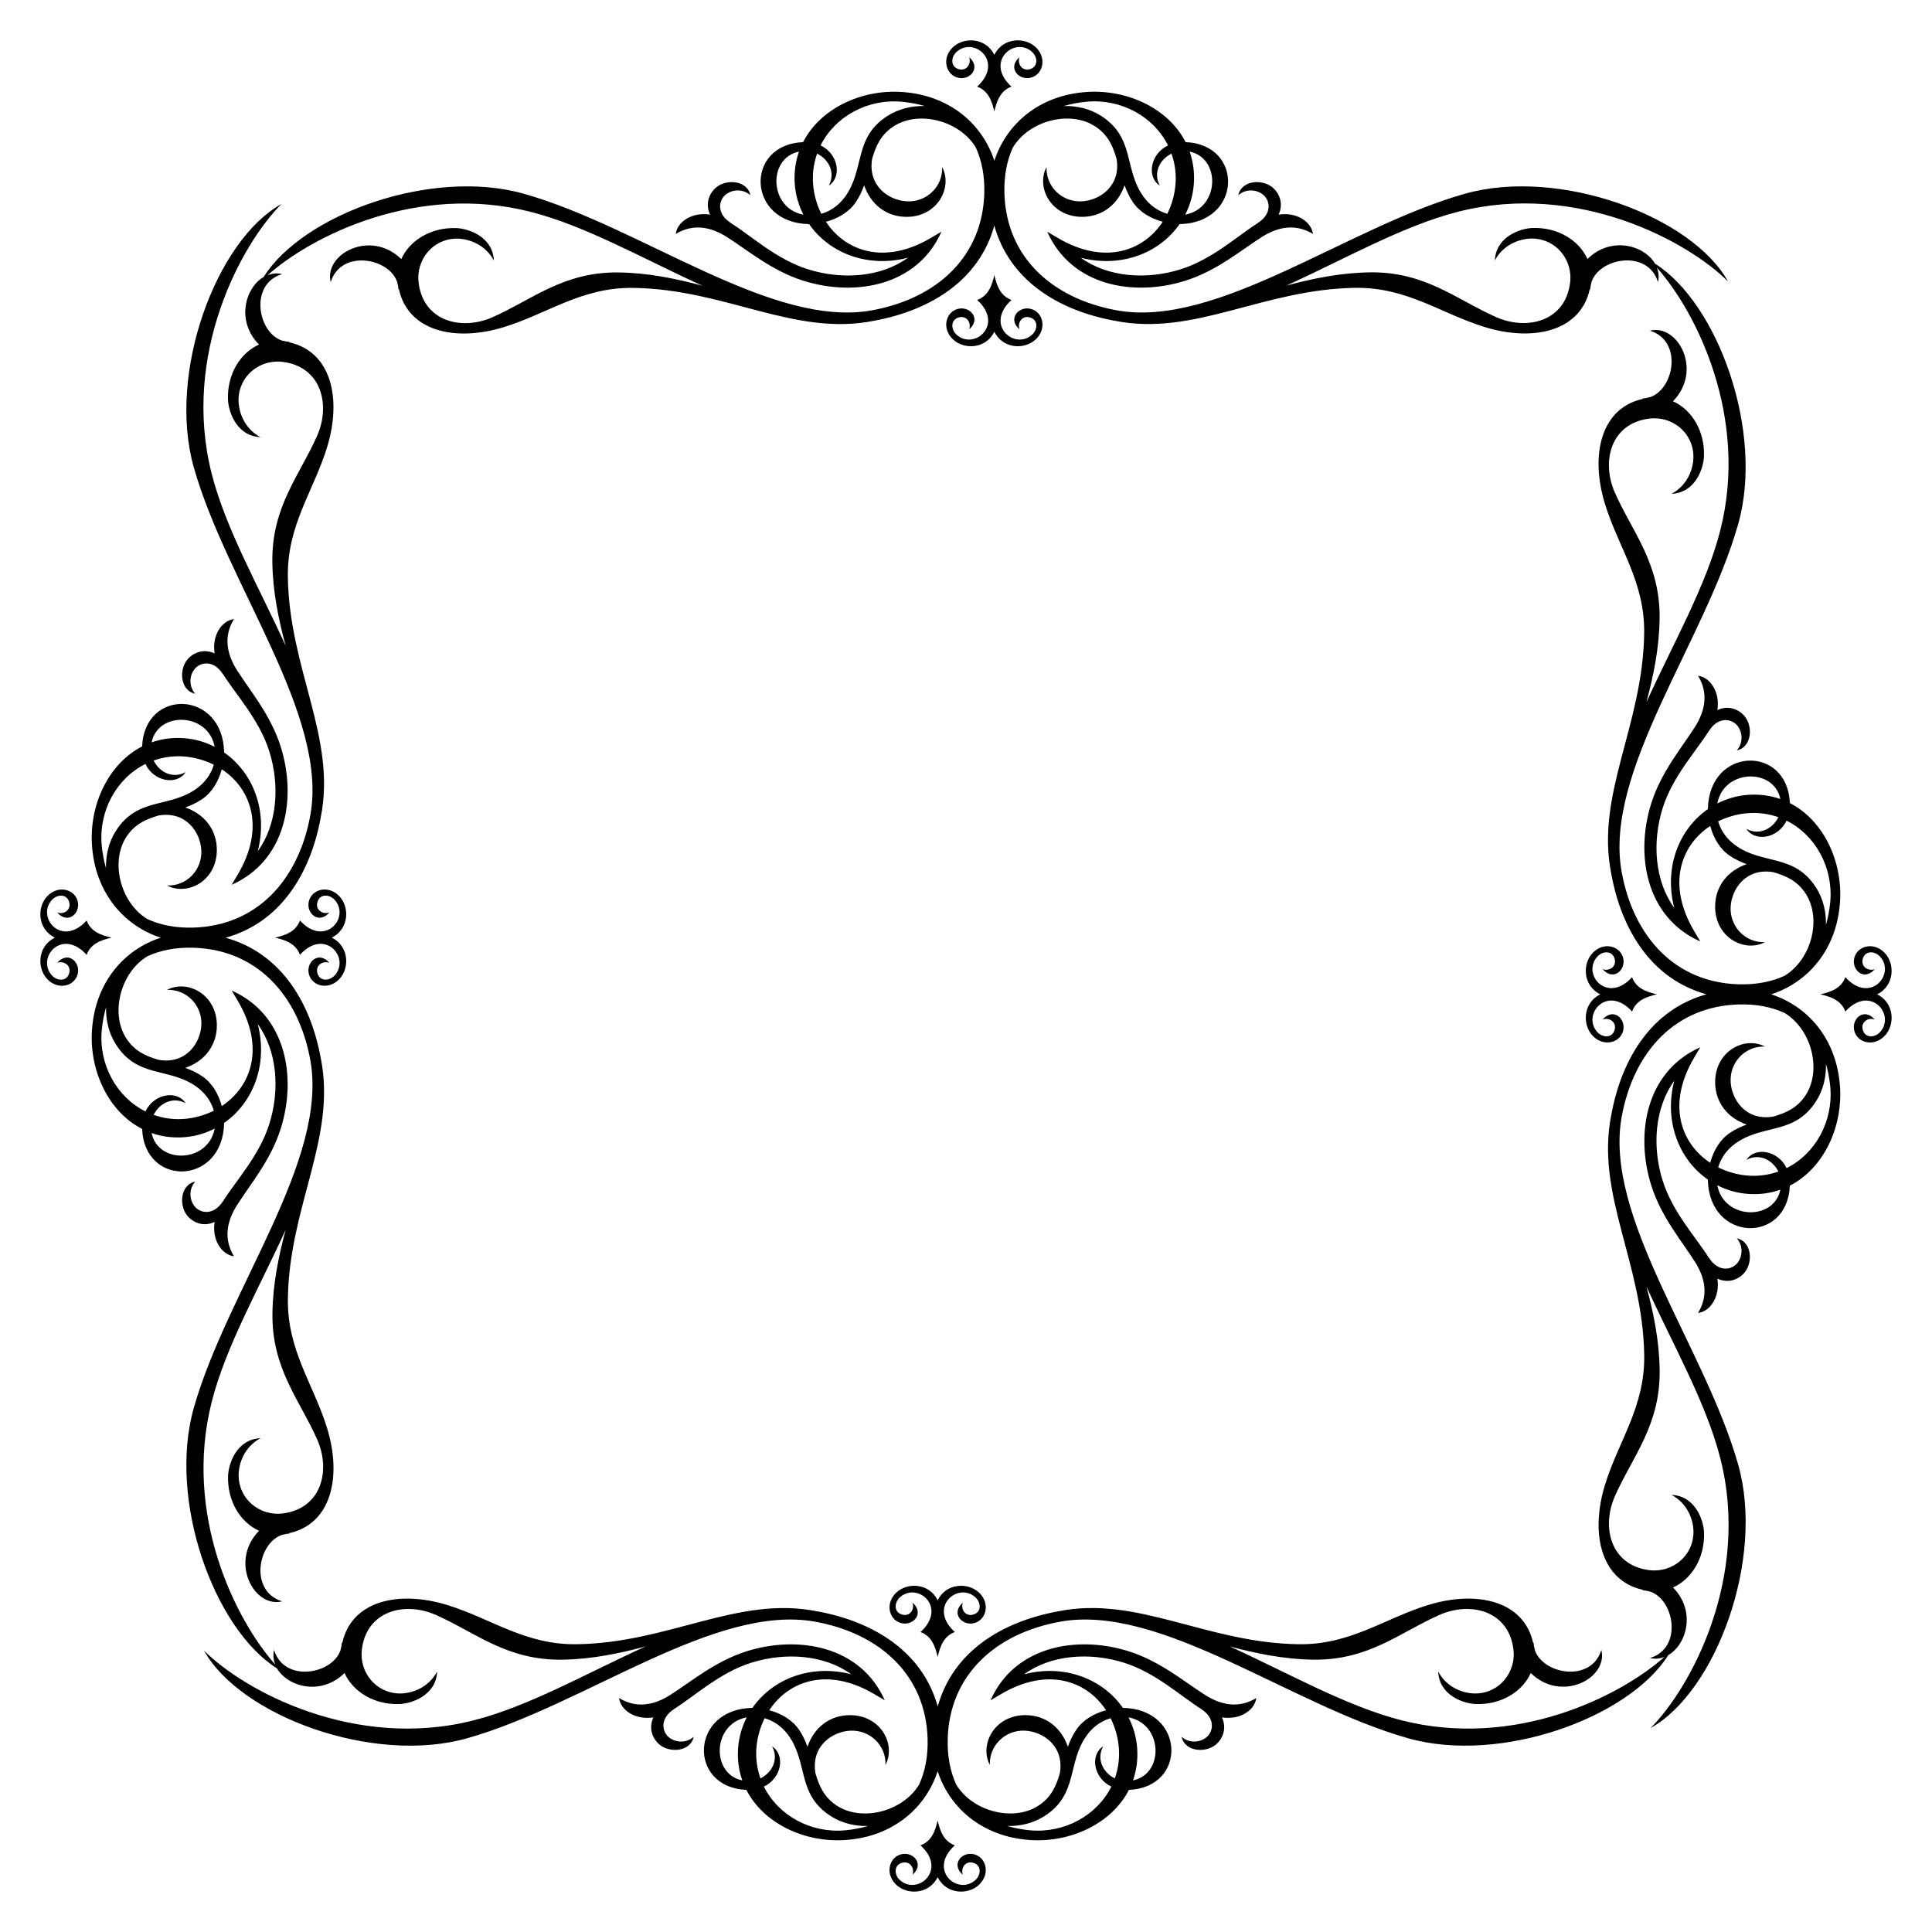 <?xml version="1.0" encoding="UTF-8"?>
<!-- Uploaded to: SVG Repo, www.svgrepo.com, Generator: SVG Repo Mixer Tools -->
<svg fill="#000000" width="800px" height="800px" version="1.1" viewBox="144 144 512 512" xmlns="http://www.w3.org/2000/svg">
 <g fill-rule="evenodd">
  <path d="m398.37 164.68c2.934 0.352 5.578-2.812 2.465-5.523 0.594 1.668-0.562 3.668-2.613 3.211-2.348-0.527-2.352-3.199-0.645-4.684 4.664-4.055 12.594 2.734 5.375 9.273 2.902 1.062 3.894 3.691 4.551 6.609 0.656-2.91 1.652-5.543 4.551-6.609-7.215-6.539 0.715-13.332 5.375-9.273 1.707 1.484 1.703 4.156-0.645 4.684-2.051 0.457-3.211-1.543-2.613-3.211-3.113 2.711-0.465 5.879 2.469 5.523 3.559-0.422 5.059-5.066 1.875-8.137-2.91-2.805-8.711-2.637-11.012 1.977-2.301-4.609-8.098-4.777-11.008-1.977-3.188 3.07-1.684 7.715 1.875 8.137z"/>
  <path d="m416.65 225.76c-2.926-0.348-5.578 2.82-2.469 5.527-0.594-1.664 0.562-3.668 2.613-3.203 2.348 0.527 2.348 3.199 0.645 4.684-4.664 4.055-12.594-2.734-5.375-9.273-2.902-1.062-3.894-3.699-4.551-6.606-0.66 2.906-1.652 5.543-4.551 6.606 7.219 6.535-0.711 13.332-5.375 9.273-1.707-1.484-1.703-4.156 0.645-4.684 2.051-0.465 3.211 1.543 2.613 3.203 3.113-2.707 0.465-5.875-2.465-5.527-3.559 0.43-5.062 5.074-1.875 8.141 2.91 2.805 8.707 2.637 11.008-1.969 2.301 4.606 8.102 4.777 11.012 1.969 3.184-3.07 1.68-7.715-1.875-8.141z"/>
  <path d="m166.96 387.94c-6.539 7.215-13.332-0.715-9.273-5.375 1.484-1.707 4.156-1.703 4.684 0.645 0.457 2.051-1.543 3.211-3.211 2.613 2.711 3.113 5.879 0.465 5.523-2.469-0.422-3.559-5.066-5.059-8.137-1.875-2.805 2.91-2.637 8.711 1.977 11.012-4.609 2.301-4.777 8.098-1.977 11.008 3.062 3.188 7.715 1.684 8.137-1.875 0.352-2.934-2.812-5.578-5.523-2.465 1.668-0.594 3.668 0.562 3.211 2.613-0.527 2.348-3.199 2.348-4.684 0.645-4.055-4.664 2.734-12.594 9.273-5.375 1.062-2.902 3.691-3.894 6.609-4.551-2.918-0.656-5.547-1.648-6.609-4.551z"/>
  <path d="m233.9 381.47c-3.062-3.184-7.715-1.676-8.141 1.875-0.348 2.926 2.82 5.578 5.527 2.469-1.664 0.594-3.668-0.562-3.203-2.613 0.527-2.348 3.199-2.352 4.684-0.645 4.055 4.664-2.734 12.594-9.273 5.375-1.062 2.902-3.699 3.894-6.606 4.551 2.906 0.66 5.543 1.652 6.606 4.551 6.535-7.219 13.332 0.711 9.273 5.375-1.484 1.707-4.156 1.703-4.684-0.645-0.465-2.051 1.543-3.211 3.203-2.613-2.707-3.113-5.875-0.465-5.527 2.465 0.43 3.559 5.074 5.062 8.141 1.875 2.805-2.91 2.637-8.707-1.969-11.008 4.602-2.301 4.773-8.098 1.969-11.012z"/>
  <path d="m401.62 635.31c-2.934-0.352-5.578 2.812-2.465 5.523-0.594-1.668 0.562-3.668 2.613-3.211 2.348 0.527 2.352 3.199 0.645 4.684-4.664 4.055-12.594-2.734-5.375-9.273-2.902-1.062-3.894-3.691-4.551-6.609-0.656 2.91-1.652 5.543-4.551 6.609 7.215 6.539-0.715 13.332-5.375 9.273-1.707-1.484-1.703-4.156 0.645-4.684 2.051-0.457 3.211 1.543 2.613 3.211 3.113-2.711 0.465-5.879-2.469-5.523-3.559 0.422-5.059 5.066-1.875 8.137 2.91 2.805 8.711 2.637 11.012-1.977 2.301 4.609 8.098 4.777 11.008 1.977 3.188-3.066 1.684-7.715-1.875-8.137z"/>
  <path d="m392.49 568.07c-2.301-4.606-8.102-4.777-11.012-1.969-3.184 3.062-1.676 7.715 1.875 8.141 2.926 0.348 5.578-2.82 2.469-5.527 0.594 1.664-0.562 3.668-2.613 3.203-2.348-0.527-2.348-3.199-0.645-4.684 4.664-4.055 12.594 2.734 5.375 9.273 2.902 1.062 3.894 3.699 4.551 6.606 0.66-2.906 1.652-5.543 4.551-6.606-7.219-6.535 0.711-13.332 5.375-9.273 1.707 1.484 1.703 4.156-0.645 4.684-2.051 0.465-3.211-1.543-2.613-3.203-3.113 2.707-0.465 5.875 2.465 5.527 3.559-0.43 5.062-5.074 1.875-8.141-2.914-2.809-8.703-2.637-11.008 1.969z"/>
  <path d="m613.38 407.51c9.551-3.074 17.445-11.695 18.254-24.652 0.66-10.621-4.375-21.473-13.301-26.035-0.648-15.551-21.441-14.969-21.73 1.598-7.594 5.281-11.703 15.355-8.906 26.188-5.168-7.117-5.926-17.391-3.066-26.484 2.637-8.395 8.883-15.047 12.262-20.461l0.02 0.02c1.961-3.117 4.781-3.426 6.676-2.141 1.965 1.336 2.836 4.848 0.68 7.316 4.188-0.887 4.43-6.988 1.562-9.602-1.93-1.762-4.383-2.156-6.711-1.082 0.754-4.828-1.941-8.707-5.117-9.09 2.805 4.644 1.883 9.27-0.82 13.547-3.481 5.5-8.957 11.906-11.594 20.297-4.273 13.602-1.449 30.145 13 36.566l-1.641-2.785c-7.297-12.375-3.5-22.703 4.277-27.824 0.855 3.223 2.609 6.156 5.18 7.898 1.477 0.996 2.984 1.668 4.484 2.227-4.941 1.676-8.375 5.789-8.363 11.266 0.016 8.223 7.805 12.238 13.195 9.406-5.285 0.195-9.316-4.207-9.09-9.281 0.215-4.812 4.074-10.508 11.316-9.27 3.367 0.984 6.402 2.289 8.625 5.773 4.227 6.625 1.496 17.34-5.637 21.684-3.457 1.582-7.496 2.383-12.137 2.258-16.723-0.457-27.836-12.391-31.023-29.66-4.922-26.656 22.027-61.062 30.867-92.332 6.914-24.449-5.367-58.453-22.031-68.973-2.887-4.918-11.688-7.379-17.922-1.246-2.289-5.066-7.984-8.449-14.555-8.219-3.367 0.121-9.723 2.363-9.98 8.594 2.254-4.231 6.637-5.844 9.98-5.793 6.309 0.098 10.695 5.707 9.965 11.652-1.258 10.305-11.383 12.793-19.59 9.176-10.43-4.602-18.812-12.078-33.457-11.871-7.836 0.109-15.133 1.629-22.156 3.508 15.543-7.055 30.883-15.855 45.586-19.59 31.543-8.012 60.801 7.828 71.457 18.5-9.586-17.281-44.719-30.32-69.762-23.242-31.27 8.844-65.676 35.789-92.34 30.867-17.27-3.188-29.199-14.305-29.66-31.023-0.133-4.641 0.672-8.688 2.258-12.141 4.348-7.129 15.055-9.855 21.684-5.633 3.488 2.227 4.797 5.266 5.773 8.629 1.234 7.234-4.465 11.094-9.27 11.309-5.082 0.23-9.477-3.797-9.285-9.09-2.832 5.391 1.184 13.176 9.406 13.195 5.477 0.012 9.586-3.422 11.266-8.359 0.559 1.5 1.23 3.008 2.227 4.484 1.742 2.574 4.676 4.324 7.898 5.18-5.117 7.777-15.453 11.574-27.824 4.277l-2.785-1.641c6.43 14.453 22.965 17.27 36.57 13 8.387-2.637 14.793-8.105 20.293-11.594 4.273-2.707 8.902-3.629 13.547-0.82-0.383-3.18-4.262-5.871-9.09-5.117 1.074-2.328 0.68-4.777-1.082-6.711-2.613-2.863-8.715-2.625-9.602 1.562 2.469-2.156 5.977-1.285 7.316 0.68 1.281 1.895 0.973 4.711-2.141 6.676l0.02 0.02c-5.406 3.379-12.066 9.629-20.465 12.262-9.094 2.856-19.367 2.102-26.484-3.066 10.836 2.797 20.914-1.316 26.191-8.906 16.57-0.293 17.148-21.078 1.602-21.73-4.559-8.926-15.41-13.961-26.031-13.301-12.957 0.805-21.582 8.699-24.656 18.254-3.074-9.551-11.695-17.445-24.652-18.254-10.621-0.66-21.473 4.375-26.035 13.301-15.551 0.648-14.969 21.441 1.598 21.73 5.281 7.594 15.355 11.703 26.188 8.906-7.117 5.168-17.391 5.926-26.484 3.066-8.395-2.637-15.047-8.883-20.461-12.262l0.02-0.02c-3.117-1.961-3.426-4.781-2.141-6.676 1.328-1.965 4.848-2.836 7.309-0.68-0.887-4.188-6.988-4.43-9.602-1.562-1.762 1.93-2.156 4.383-1.082 6.711-4.828-0.754-8.707 1.941-9.09 5.117 4.644-2.805 9.27-1.883 13.547 0.82 5.5 3.481 11.906 8.957 20.297 11.594 13.602 4.273 30.145 1.449 36.566-13l-2.785 1.641c-12.375 7.297-22.703 3.5-27.824-4.277 3.223-0.855 6.156-2.609 7.898-5.18 0.996-1.477 1.668-2.984 2.227-4.484 1.676 4.941 5.789 8.375 11.266 8.363 8.223-0.016 12.238-7.805 9.406-13.195 0.195 5.285-4.207 9.316-9.281 9.09-4.812-0.215-10.508-4.074-9.27-11.316 0.984-3.367 2.289-6.402 5.773-8.625 6.625-4.227 17.336-1.496 21.684 5.637 1.582 3.457 2.383 7.496 2.258 12.137-0.457 16.723-12.391 27.836-29.66 31.023-26.656 4.922-61.062-22.027-92.332-30.867-24.449-6.914-58.453 5.367-68.973 22.031-4.914 2.887-7.379 11.684-1.246 17.922-5.066 2.289-8.449 7.984-8.219 14.555 0.121 3.367 2.363 9.723 8.594 9.98-4.231-2.254-5.844-6.637-5.793-9.98 0.098-6.309 5.707-10.695 11.652-9.965 10.305 1.258 12.793 11.383 9.176 19.59-4.602 10.43-12.078 18.812-11.871 33.457 0.109 7.836 1.629 15.133 3.508 22.156-7.055-15.543-15.855-30.883-19.59-45.578-8.012-31.543 7.828-60.801 18.5-71.457-17.281 9.586-30.32 44.719-23.242 69.762 8.844 31.27 35.789 65.676 30.867 92.34-3.188 17.27-14.305 29.199-31.023 29.66-4.641 0.133-8.688-0.676-12.141-2.258-7.129-4.348-9.855-15.055-5.633-21.684 2.227-3.488 5.266-4.797 8.629-5.773 7.234-1.234 11.094 4.465 11.309 9.27 0.23 5.082-3.797 9.477-9.09 9.285 5.391 2.832 13.176-1.184 13.195-9.406 0.012-5.477-3.414-9.586-8.359-11.266 1.5-0.559 3.008-1.23 4.484-2.227 2.574-1.742 4.324-4.676 5.18-7.898 7.777 5.117 11.574 15.453 4.277 27.824l-1.641 2.785c14.453-6.43 17.27-22.965 13-36.57-2.637-8.387-8.105-14.793-11.594-20.293-2.707-4.273-3.629-8.902-0.82-13.547-3.18 0.383-5.875 4.262-5.117 9.09-2.328-1.074-4.777-0.68-6.711 1.082-2.863 2.613-2.625 8.715 1.562 9.602-2.156-2.469-1.285-5.977 0.68-7.309 1.895-1.281 4.711-0.973 6.676 2.141l0.023-0.02c3.379 5.406 9.629 12.066 12.262 20.465 2.856 9.094 2.102 19.367-3.066 26.484 2.797-10.836-1.316-20.914-8.906-26.191-0.293-16.57-21.078-17.148-21.73-1.602-8.926 4.566-13.961 15.41-13.301 26.031 0.805 12.957 8.699 21.582 18.254 24.656-9.551 3.074-17.445 11.695-18.254 24.652-0.66 10.621 4.375 21.473 13.301 26.035 0.648 15.551 21.441 14.969 21.73-1.598 7.594-5.281 11.703-15.355 8.906-26.188 5.168 7.117 5.926 17.391 3.066 26.484-2.637 8.395-8.883 15.047-12.262 20.461l-0.02-0.02c-1.961 3.117-4.781 3.426-6.676 2.141-1.965-1.336-2.836-4.848-0.68-7.316-4.188 0.887-4.43 6.988-1.562 9.602 1.93 1.762 4.383 2.156 6.711 1.082-0.754 4.828 1.941 8.707 5.117 9.09-2.805-4.644-1.883-9.27 0.82-13.547 3.481-5.5 8.957-11.906 11.594-20.297 4.273-13.602 1.449-30.145-13-36.566l1.641 2.785c7.297 12.375 3.5 22.703-4.277 27.824-0.855-3.223-2.609-6.156-5.18-7.898-1.477-0.996-2.984-1.668-4.484-2.227 4.941-1.676 8.375-5.789 8.363-11.266-0.016-8.223-7.805-12.238-13.195-9.406 5.285-0.195 9.316 4.207 9.09 9.281-0.215 4.812-4.074 10.508-11.316 9.27-3.367-0.984-6.402-2.289-8.629-5.773-4.227-6.625-1.496-17.34 5.637-21.684 3.457-1.582 7.496-2.383 12.137-2.258 16.723 0.457 27.836 12.391 31.023 29.66 4.922 26.656-22.027 61.062-30.867 92.332-6.914 24.449 5.367 58.453 22.031 68.973 2.887 4.914 11.688 7.379 17.922 1.246 2.289 5.066 7.984 8.449 14.555 8.219 3.367-0.121 9.723-2.363 9.98-8.594-2.254 4.231-6.637 5.844-9.98 5.793-6.309-0.098-10.695-5.707-9.965-11.652 1.258-10.305 11.383-12.793 19.59-9.176 10.43 4.602 18.812 12.078 33.457 11.871 7.836-0.109 15.133-1.629 22.156-3.508-15.543 7.055-30.883 15.855-45.578 19.59-31.543 8.012-60.801-7.828-71.457-18.5 9.586 17.281 44.719 30.32 69.762 23.242 31.27-8.844 65.676-35.789 92.34-30.867 17.27 3.188 29.199 14.305 29.66 31.023 0.133 4.641-0.672 8.688-2.258 12.141-4.348 7.129-15.055 9.855-21.684 5.633-3.488-2.227-4.797-5.266-5.773-8.629-1.234-7.234 4.465-11.094 9.27-11.309 5.082-0.23 9.477 3.797 9.285 9.082 2.832-5.391-1.184-13.176-9.406-13.195-5.477-0.012-9.586 3.414-11.266 8.359-0.559-1.5-1.23-3.008-2.227-4.484-1.742-2.574-4.676-4.324-7.898-5.18 5.117-7.777 15.453-11.574 27.824-4.277l2.785 1.641c-6.43-14.453-22.965-17.27-36.57-13-8.387 2.637-14.793 8.105-20.293 11.594-4.273 2.707-8.902 3.629-13.547 0.82 0.383 3.18 4.262 5.875 9.09 5.117-1.074 2.328-0.68 4.777 1.082 6.711 2.613 2.863 8.715 2.625 9.602-1.562-2.469 2.156-5.977 1.285-7.316-0.68-1.281-1.895-0.973-4.711 2.141-6.676l-0.02-0.02c5.406-3.379 12.066-9.629 20.465-12.262 9.094-2.856 19.367-2.102 26.484 3.066-10.836-2.797-20.914 1.316-26.191 8.906-16.57 0.293-17.148 21.078-1.602 21.73 4.559 8.926 15.41 13.961 26.031 13.301 12.957-0.805 21.582-8.699 24.656-18.254 3.074 9.551 11.695 17.445 24.652 18.254 10.621 0.66 21.473-4.375 26.035-13.301 15.551-0.648 14.969-21.441-1.598-21.73-5.281-7.594-15.355-11.703-26.188-8.906 7.117-5.168 17.391-5.926 26.484-3.066 8.395 2.637 15.047 8.883 20.461 12.262l-0.02 0.02c3.117 1.961 3.426 4.781 2.141 6.676-1.328 1.965-4.848 2.836-7.309 0.68 0.887 4.188 6.988 4.43 9.602 1.562 1.762-1.93 2.156-4.383 1.082-6.711 4.828 0.754 8.707-1.941 9.09-5.117-4.644 2.805-9.27 1.883-13.547-0.82-5.5-3.481-11.906-8.957-20.297-11.594-13.602-4.273-30.145-1.449-36.566 13l2.785-1.641c12.375-7.297 22.703-3.5 27.824 4.277-3.223 0.855-6.156 2.609-7.898 5.18-0.996 1.477-1.668 2.984-2.227 4.484-1.676-4.941-5.789-8.375-11.266-8.363-8.223 0.016-12.238 7.805-9.406 13.195-0.195-5.285 4.207-9.316 9.281-9.082 4.812 0.215 10.508 4.074 9.27 11.316-0.984 3.367-2.289 6.402-5.773 8.625-6.625 4.227-17.34 1.496-21.684-5.637-1.582-3.457-2.383-7.496-2.258-12.137 0.457-16.723 12.391-27.836 29.66-31.023 26.656-4.922 61.062 22.027 92.332 30.867 24.449 6.914 58.453-5.367 68.973-22.031 4.918-2.887 7.379-11.688 1.246-17.922 5.066-2.289 8.449-7.984 8.219-14.555-0.121-3.367-2.363-9.723-8.594-9.98 4.231 2.254 5.844 6.637 5.793 9.98-0.098 6.309-5.707 10.695-11.652 9.965-10.305-1.258-12.793-11.383-9.176-19.59 4.602-10.43 12.078-18.812 11.871-33.457-0.109-7.836-1.629-15.133-3.508-22.156 7.055 15.543 15.855 30.883 19.59 45.586 8.012 31.543-7.828 60.801-18.5 71.457 17.281-9.586 30.32-44.719 23.242-69.762-8.844-31.27-35.789-65.676-30.867-92.34 3.188-17.27 14.305-29.199 31.023-29.66 4.641-0.133 8.688 0.676 12.141 2.258 7.129 4.348 9.855 15.055 5.633 21.684-2.227 3.488-5.266 4.793-8.629 5.773-7.234 1.238-11.094-4.465-11.316-9.27-0.23-5.082 3.797-9.477 9.09-9.285-5.391-2.832-13.176 1.184-13.195 9.406-0.012 5.477 3.414 9.586 8.359 11.266-1.5 0.559-3.008 1.23-4.484 2.227-2.574 1.742-4.324 4.676-5.18 7.898-7.777-5.117-11.574-15.453-4.277-27.824l1.641-2.785c-14.453 6.43-17.27 22.965-13 36.57 2.637 8.387 8.105 14.793 11.594 20.293 2.707 4.273 3.629 8.902 0.82 13.547 3.18-0.383 5.875-4.262 5.117-9.09 2.328 1.074 4.777 0.68 6.711-1.082 2.863-2.613 2.625-8.715-1.562-9.602 2.156 2.469 1.285 5.977-0.68 7.316-1.895 1.281-4.711 0.973-6.676-2.141l-0.023 0.02c-3.379-5.406-9.629-12.066-12.262-20.465-2.856-9.094-2.102-19.367 3.066-26.484-2.797 10.836 1.316 20.914 8.906 26.191 0.293 16.57 21.078 17.148 21.73 1.602 8.926-4.566 13.961-15.41 13.301-26.031-0.805-12.98-8.699-21.602-18.25-24.672zm-155.29-206.62c1.246-2.445 2.055-5.144 2.281-8.047 0.242-3.144-0.188-6.035-1.102-8.66 8.316 1.68 7.984 14.992-1.18 16.707zm-4.551-18.352c-4.777 2.281-5.684 8.418-2.176 10.645-1.848-3.414 0.023-6.973 3.094-8.469 0.891 2.527 1.305 5.297 1.055 8.238-0.238 2.734-0.996 5.344-2.168 7.703-2.508-0.719-4.711-2.328-6.293-4.516-5.297-7.297-2.18-15.648-11.254-21.438-2.941-1.879-6.41-2.699-9.879-2.609 1.883-0.527 3.879-0.945 6.106-1.145 9.152-0.816 17.734 3.981 21.516 11.59zm-97.809 1.645c-0.918 2.625-1.344 5.512-1.102 8.66 0.223 2.902 1.039 5.602 2.281 8.047-9.164-1.715-9.492-15.027-1.18-16.707zm23.477-9.477c-9.074 5.789-5.961 14.148-11.254 21.438-1.586 2.188-3.785 3.793-6.297 4.516-1.168-2.359-1.934-4.969-2.168-7.703-0.25-2.949 0.16-5.715 1.055-8.242 3.074 1.492 4.949 5.055 3.098 8.469 3.508-2.227 2.602-8.363-2.176-10.645 3.785-7.609 12.363-12.402 21.52-11.582 2.227 0.203 4.223 0.621 6.106 1.145-3.473-0.094-6.938 0.734-9.883 2.606zm-37.316 424.41c-1.246 2.445-2.055 5.144-2.281 8.047-0.242 3.144 0.188 6.035 1.102 8.66-8.316-1.68-7.984-14.988 1.18-16.707zm4.551 18.352c4.777-2.281 5.684-8.418 2.176-10.645 1.848 3.414-0.023 6.973-3.094 8.469-0.891-2.527-1.305-5.297-1.055-8.242 0.238-2.734 0.996-5.344 2.168-7.703 2.508 0.719 4.711 2.328 6.293 4.516 5.297 7.297 2.18 15.648 11.254 21.438 2.941 1.879 6.41 2.699 9.879 2.609-1.883 0.527-3.879 0.945-6.106 1.145-9.152 0.82-17.734-3.977-21.516-11.586zm97.809-1.645c0.918-2.625 1.344-5.512 1.102-8.66-0.223-2.902-1.039-5.602-2.281-8.047 9.164 1.719 9.492 15.027 1.18 16.707zm-23.477 9.477c9.074-5.789 5.961-14.148 11.254-21.438 1.586-2.188 3.785-3.793 6.297-4.516 1.168 2.359 1.934 4.973 2.168 7.703 0.25 2.949-0.16 5.715-1.055 8.242-3.074-1.492-4.949-5.055-3.098-8.469-3.508 2.227-2.602 8.363 2.176 10.645-3.785 7.609-12.363 12.402-21.52 11.582-2.227-0.203-4.223-0.621-6.106-1.145 3.473 0.094 6.941-0.73 9.883-2.606zm195.04-269.55c-2.625-0.918-5.512-1.344-8.66-1.102-2.902 0.223-5.602 1.039-8.047 2.281 1.719-9.164 15.027-9.492 16.707-1.18zm-11.965 12.223c-2.188-1.586-3.793-3.785-4.516-6.297 2.359-1.168 4.973-1.934 7.703-2.168 2.949-0.25 5.715 0.16 8.242 1.055-1.496 3.074-5.055 4.949-8.469 3.098 2.227 3.508 8.363 2.602 10.645-2.176 7.609 3.785 12.402 12.363 11.582 21.52-0.203 2.227-0.621 4.223-1.145 6.106 0.09-3.473-0.734-6.938-2.609-9.875-5.785-9.078-14.141-5.965-21.434-11.262zm-402.96-26.062c-2.445-1.246-5.144-2.055-8.047-2.281-3.144-0.242-6.035 0.188-8.66 1.102 1.68-8.316 14.992-7.984 16.707 1.18zm-18.352 4.551c2.281 4.777 8.418 5.684 10.645 2.176-3.414 1.848-6.973-0.023-8.469-3.094 2.527-0.891 5.297-1.305 8.242-1.055 2.734 0.238 5.344 0.996 7.703 2.168-0.719 2.508-2.328 4.711-4.516 6.293-7.297 5.301-15.648 2.18-21.438 11.254-1.879 2.941-2.699 6.41-2.609 9.879-0.527-1.883-0.945-3.879-1.145-6.106-0.82-9.152 3.977-17.734 11.586-21.516zm1.645 97.809c2.625 0.918 5.512 1.344 8.66 1.102 2.902-0.223 5.602-1.039 8.047-2.281-1.715 9.164-15.027 9.492-16.707 1.18zm11.969-12.223c2.188 1.586 3.793 3.785 4.516 6.297-2.359 1.168-4.973 1.934-7.703 2.168-2.949 0.25-5.715-0.16-8.242-1.055 1.492-3.074 5.055-4.949 8.469-3.098-2.227-3.508-8.363-2.602-10.645 2.176-7.609-3.785-12.402-12.363-11.582-21.52 0.203-2.227 0.621-4.223 1.145-6.106-0.09 3.473 0.734 6.938 2.609 9.875 5.785 9.082 14.137 5.969 21.434 11.262zm374.89 7.246c-0.004 0.016-0.004 0.023-0.012 0.039v0.012 0.016c-4.289 21.078 8.348 39.207 8.707 63.828 0.195 13.754-6.867 22.738-10.434 34.434-3.898 12.793-1.074 25.234 10.051 27.688l0.031 0.152c0.344 0 0.66 0.059 0.988 0.109 0.203 0.031 0.352 0.117 0.559 0.141 0.047 0.004 0.086-0.004 0.133 0 6.609 1.906 9.059 14.984 0.195 17.688 1.344 0.332 2.648 0.16 3.859-0.316-11.863 10.555-39.711 24.43-69.652 16.828-14.695-3.734-30.039-12.535-45.578-19.59 7.023 1.879 14.324 3.394 22.152 3.508 14.645 0.207 23.023-7.269 33.457-11.871 8.203-3.617 18.324-1.133 19.582 9.176 0.73 5.945-3.656 11.559-9.965 11.652-3.344 0.051-7.723-1.566-9.977-5.793 0.258 6.238 6.609 8.48 9.977 8.594 6.57 0.23 12.27-3.144 14.555-8.219 8.098 7.961 20.547 1.406 18.703-6.109-2.711 8.855-15.766 6.418-17.684-0.18-0.004-0.051 0.004-0.098 0-0.145-0.023-0.215-0.121-0.383-0.152-0.594-0.051-0.312-0.109-0.625-0.105-0.953l-0.145-0.031c-2.457-11.125-14.898-13.949-27.688-10.051-11.699 3.566-20.68 10.629-34.434 10.434-24.621-0.359-42.742-12.988-63.816-8.707-0.012 0-0.016 0-0.023 0.004-0.004 0-0.012 0-0.016 0.004-0.012 0-0.02 0.004-0.031 0.004-14.852 2.754-27.766 10.691-31.773 25.207-4.012-14.516-16.922-22.453-31.773-25.207-0.016-0.004-0.023-0.004-0.039-0.004h-0.012-0.016c-21.078-4.289-39.207 8.348-63.828 8.699-13.754 0.195-22.738-6.867-34.434-10.434-12.793-3.898-25.23-1.074-27.688 10.051l-0.152 0.031c0 0.344-0.059 0.664-0.109 0.988-0.031 0.203-0.117 0.352-0.141 0.559-0.004 0.047 0.004 0.086 0 0.133-1.906 6.609-14.984 9.059-17.688 0.195-0.332 1.344-0.16 2.648 0.316 3.859-10.555-11.863-24.43-39.711-16.828-69.652 3.734-14.695 12.535-30.039 19.59-45.578-1.879 7.023-3.394 14.324-3.508 22.152-0.207 14.645 7.269 23.023 11.871 33.457 3.617 8.203 1.133 18.324-9.176 19.582-5.945 0.73-11.559-3.656-11.652-9.965-0.051-3.344 1.566-7.723 5.793-9.977-6.238 0.258-8.473 6.609-8.594 9.977-0.23 6.57 3.148 12.27 8.219 14.555-7.961 8.098-1.406 20.547 6.109 18.703-8.855-2.711-6.418-15.766 0.18-17.684 0.051-0.004 0.098 0.004 0.145 0 0.215-0.023 0.383-0.121 0.594-0.152 0.312-0.051 0.625-0.109 0.953-0.105l0.031-0.145c11.125-2.453 13.949-14.898 10.051-27.688-3.566-11.699-10.629-20.68-10.434-34.434 0.359-24.621 12.988-42.742 8.707-63.816 0-0.012 0-0.016-0.004-0.023 0-0.004 0-0.012-0.004-0.016 0-0.012-0.004-0.02-0.004-0.031-2.754-14.852-10.691-27.766-25.207-31.773 14.516-4.012 22.453-16.922 25.207-31.773 0.004-0.016 0.004-0.023 0.004-0.039v-0.012-0.016c4.289-21.078-8.348-39.207-8.707-63.828-0.195-13.754 6.867-22.738 10.434-34.434 3.898-12.793 1.074-25.23-10.051-27.688l-0.031-0.152c-0.344 0-0.664-0.059-0.988-0.109-0.203-0.031-0.352-0.117-0.559-0.141-0.047-0.004-0.086 0.004-0.133 0-6.609-1.906-9.059-14.984-0.195-17.688-1.344-0.332-2.648-0.16-3.859 0.316 11.863-10.555 39.711-24.43 69.652-16.828 14.695 3.734 30.039 12.535 45.578 19.59-7.023-1.879-14.324-3.394-22.156-3.508-14.645-0.207-23.023 7.269-33.457 11.871-8.203 3.617-18.324 1.133-19.582-9.176-0.73-5.945 3.656-11.559 9.965-11.652 3.344-0.051 7.723 1.566 9.977 5.793-0.258-6.238-6.609-8.473-9.977-8.594-6.57-0.23-12.27 3.148-14.555 8.219-8.098-7.961-20.547-1.406-18.703 6.109 2.711-8.855 15.766-6.418 17.684 0.18 0.004 0.051-0.004 0.098 0 0.145 0.023 0.215 0.121 0.383 0.152 0.594 0.051 0.312 0.109 0.625 0.105 0.953l0.145 0.031c2.457 11.125 14.898 13.949 27.688 10.051 11.699-3.566 20.68-10.629 34.434-10.434 24.621 0.359 42.742 12.988 63.816 8.707 0.012 0 0.016 0 0.023-0.004 0.004 0 0.012 0 0.016-0.004 0.012 0 0.02-0.004 0.031-0.004 14.852-2.754 27.766-10.691 31.773-25.211 4.012 14.516 16.922 22.453 31.773 25.207 0.016 0.004 0.023 0.004 0.039 0.004h0.012 0.016c21.078 4.289 39.207-8.348 63.828-8.707 13.754-0.195 22.738 6.867 34.434 10.434 12.793 3.898 25.234 1.074 27.688-10.051l0.152-0.031c0-0.344 0.059-0.66 0.109-0.988 0.031-0.203 0.117-0.352 0.141-0.559 0.004-0.047-0.004-0.086 0-0.133 1.906-6.609 14.984-9.059 17.688-0.195 0.332-1.344 0.16-2.648-0.316-3.859 10.555 11.863 24.43 39.711 16.828 69.652-3.734 14.695-12.535 30.039-19.59 45.578 1.879-7.023 3.394-14.324 3.508-22.156 0.207-14.645-7.269-23.023-11.871-33.457-3.617-8.203-1.133-18.324 9.176-19.59 5.945-0.73 11.559 3.656 11.652 9.965 0.051 3.344-1.566 7.723-5.793 9.977 6.238-0.258 8.473-6.609 8.594-9.977 0.23-6.57-3.148-12.27-8.219-14.555 7.961-8.098 1.406-20.547-6.109-18.703 8.855 2.711 6.418 15.766-0.18 17.684-0.051 0.004-0.098-0.004-0.145 0-0.215 0.023-0.383 0.121-0.594 0.152-0.312 0.051-0.625 0.109-0.953 0.105l-0.031 0.145c-11.125 2.457-13.949 14.898-10.051 27.688 3.566 11.699 10.629 20.68 10.434 34.434-0.359 24.621-12.988 42.742-8.707 63.816 0 0.012 0 0.016 0.004 0.023 0 0.004 0 0.012 0.004 0.016 0 0.012 0.004 0.02 0.004 0.031 2.754 14.852 10.691 27.766 25.211 31.773-14.508 4.031-22.445 16.945-25.199 31.797zm28.066 18.816c2.445 1.246 5.144 2.055 8.047 2.281 3.144 0.242 6.035-0.188 8.66-1.102-1.68 8.316-14.988 7.984-16.707-1.18zm18.352-4.551c-2.281-4.777-8.418-5.684-10.645-2.176 3.414-1.848 6.973 0.023 8.469 3.094-2.527 0.891-5.297 1.305-8.242 1.055-2.734-0.238-5.344-0.996-7.703-2.168 0.719-2.508 2.328-4.711 4.516-6.293 7.297-5.297 15.648-2.18 21.438-11.254 1.879-2.941 2.699-6.41 2.609-9.879 0.527 1.883 0.945 3.879 1.145 6.106 0.82 9.152-3.977 17.734-11.586 21.516z"/>
  <path d="m576.51 402.96c-6.535 7.219-13.332-0.711-9.273-5.375 1.484-1.707 4.156-1.703 4.684 0.645 0.465 2.051-1.543 3.211-3.203 2.613 2.707 3.113 5.875 0.465 5.527-2.465-0.43-3.559-5.074-5.062-8.141-1.875-2.805 2.91-2.637 8.707 1.969 11.008-4.606 2.301-4.777 8.102-1.969 11.012 3.062 3.184 7.715 1.676 8.141-1.875 0.348-2.926-2.82-5.578-5.527-2.469 1.664-0.594 3.668 0.562 3.203 2.613-0.527 2.348-3.199 2.348-4.684 0.645-4.055-4.664 2.734-12.594 9.273-5.375 1.062-2.902 3.699-3.894 6.606-4.551-2.906-0.656-5.543-1.648-6.606-4.551z"/>
  <path d="m641.47 407.51c4.609-2.301 4.777-8.098 1.977-11.008-3.062-3.188-7.715-1.684-8.137 1.875-0.352 2.934 2.812 5.578 5.523 2.465-1.668 0.594-3.668-0.562-3.211-2.613 0.527-2.348 3.199-2.352 4.684-0.645 4.055 4.664-2.734 12.594-9.273 5.375-1.062 2.902-3.691 3.894-6.609 4.551 2.91 0.656 5.543 1.652 6.609 4.551 6.539-7.215 13.332 0.715 9.273 5.375-1.484 1.707-4.156 1.703-4.684-0.645-0.457-2.051 1.543-3.211 3.211-2.613-2.711-3.113-5.879-0.465-5.523 2.469 0.422 3.559 5.066 5.059 8.137 1.875 2.805-2.91 2.637-8.711-1.977-11.012z"/>
 </g>
</svg>